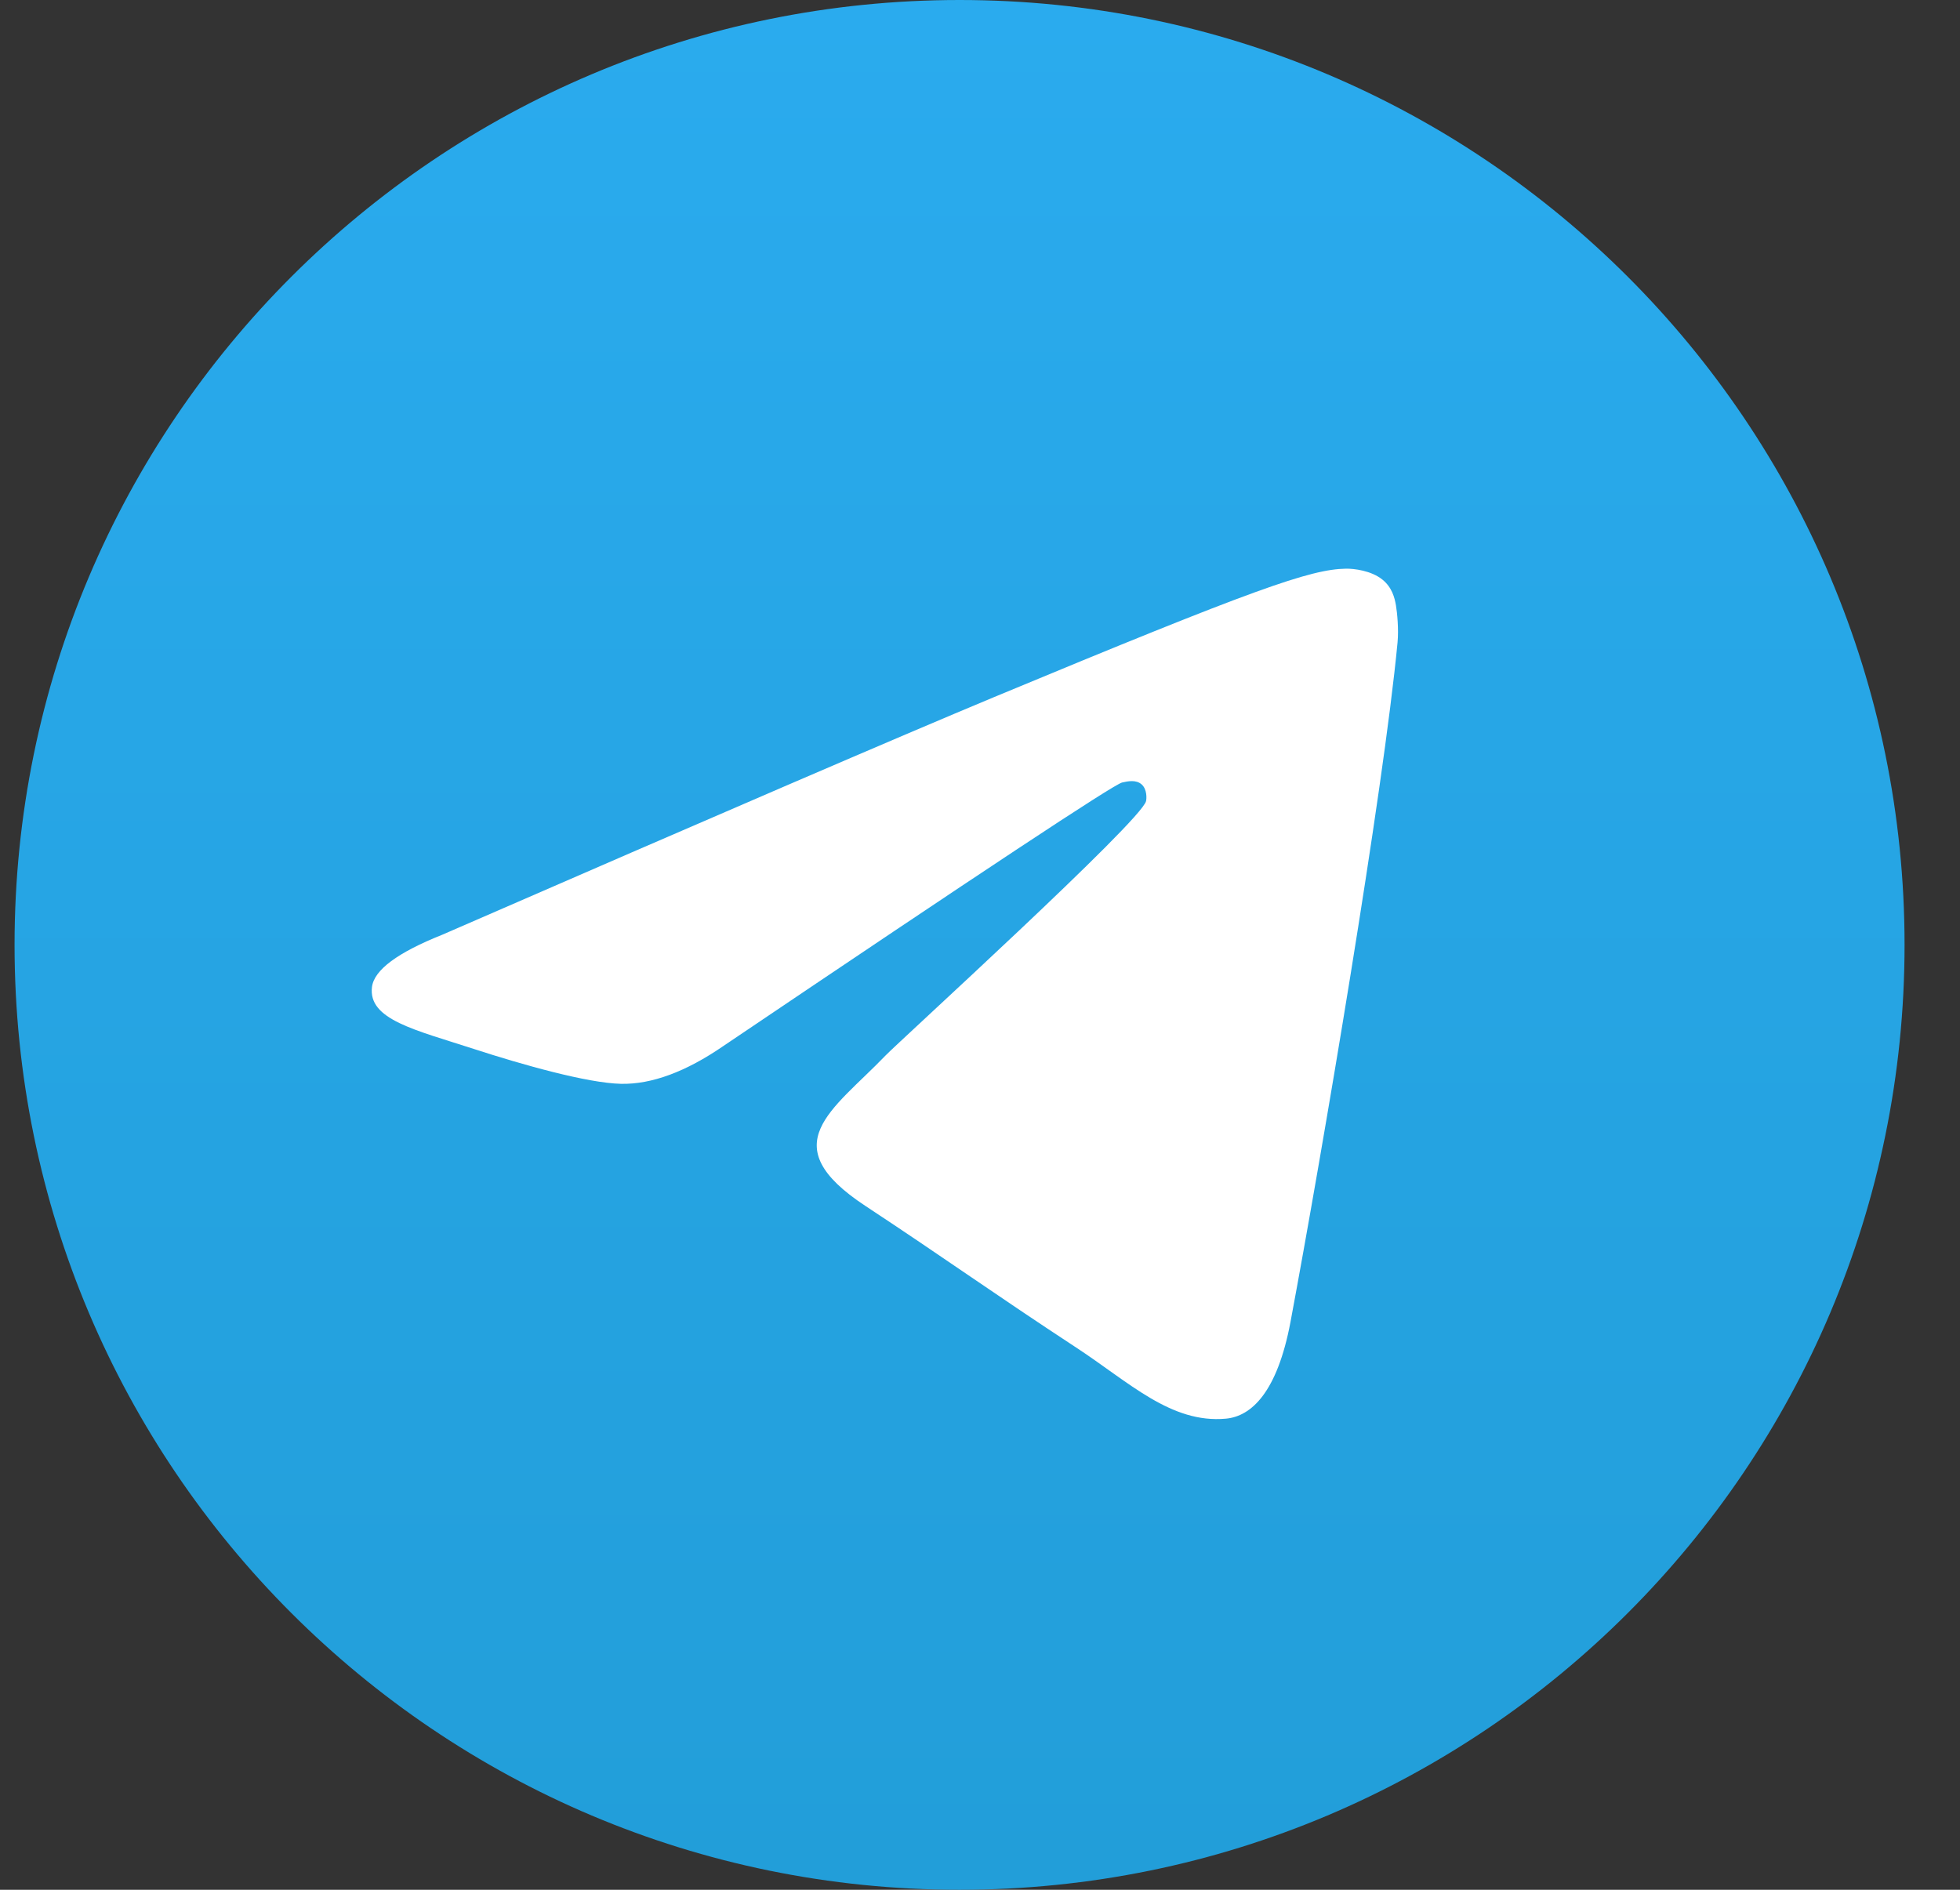 <svg width="28" height="27" viewBox="0 0 28 27" fill="none" xmlns="http://www.w3.org/2000/svg">
<rect x="0" y="0" width="28" height="27" fill="#333333" stroke="none"/>
<path d="M13.708 27C21.164 27 27.208 20.956 27.208 13.5C27.208 6.044 21.164 0 13.708 0C6.252 0 0.208 6.044 0.208 13.5C0.208 20.956 6.252 27 13.708 27Z" fill="url(#paint0_linear_991_6001)"/>
<path fill-rule="evenodd" clip-rule="evenodd" d="M6.318 13.355C10.254 11.641 12.878 10.511 14.191 9.964C17.94 8.405 18.719 8.134 19.227 8.125C19.339 8.123 19.589 8.151 19.75 8.282C19.887 8.393 19.924 8.543 19.942 8.648C19.96 8.753 19.983 8.992 19.965 9.179C19.762 11.314 18.883 16.494 18.436 18.885C18.246 19.897 17.874 20.236 17.513 20.269C16.729 20.341 16.134 19.751 15.374 19.253C14.186 18.474 13.515 17.989 12.362 17.229C11.029 16.351 11.893 15.868 12.652 15.079C12.851 14.873 16.305 11.731 16.372 11.446C16.381 11.41 16.388 11.277 16.309 11.207C16.23 11.137 16.114 11.161 16.03 11.18C15.911 11.207 14.013 12.462 10.335 14.944C9.797 15.314 9.309 15.494 8.871 15.485C8.389 15.474 7.462 15.212 6.773 14.988C5.928 14.713 5.256 14.568 5.314 14.101C5.345 13.858 5.679 13.61 6.318 13.355Z" fill="white"/>
<defs>
<linearGradient id="paint0_linear_991_6001" x1="13.708" y1="0" x2="13.708" y2="26.8" gradientUnits="userSpaceOnUse">
<stop stop-color="#2AABEE"/>
<stop offset="1" stop-color="#229ED9"/>
</linearGradient>
</defs>
</svg>
